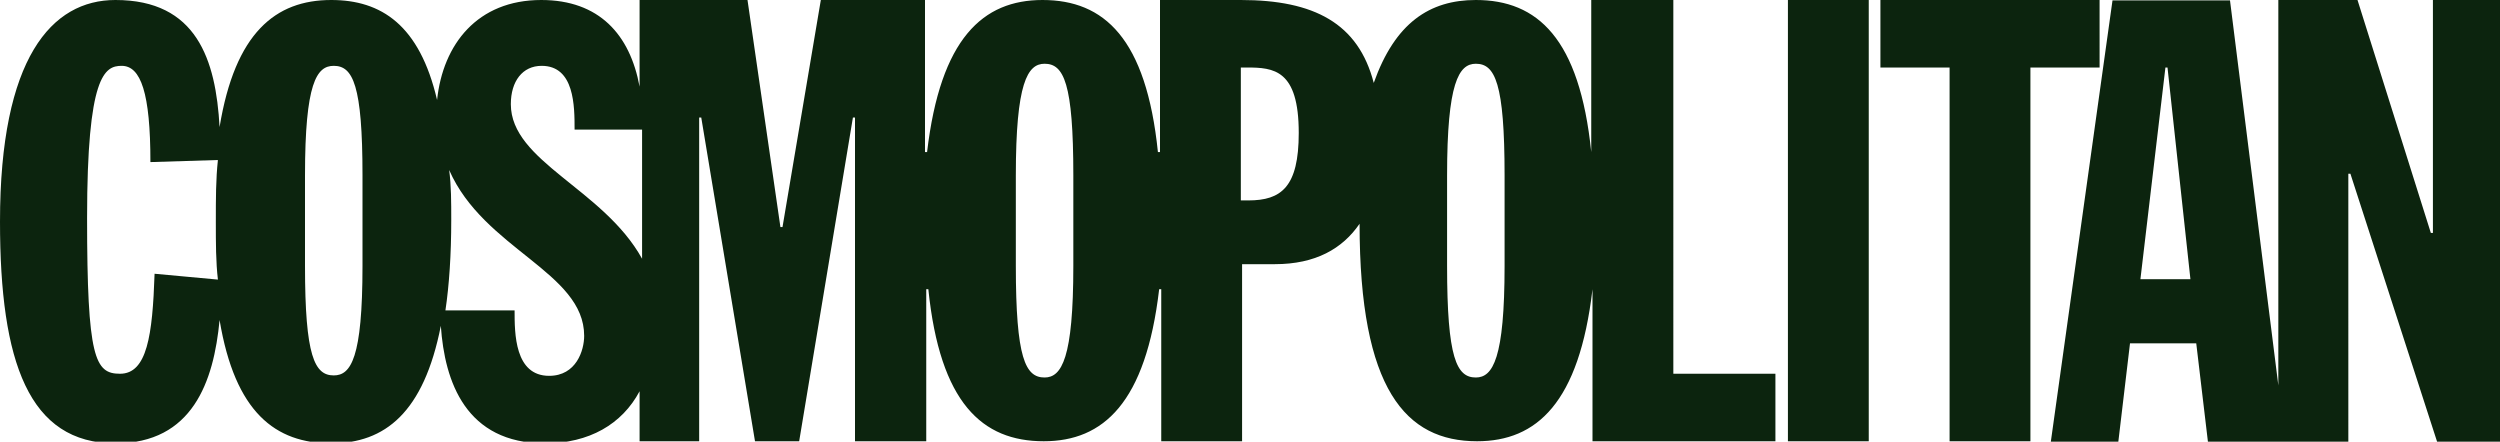 <svg version="1.1" id="Layer_1" xmlns="http://www.w3.org/2000/svg" xmlns:xlink="http://www.w3.org/1999/xlink" x="0px" y="0px" viewBox="0 0 600 106" style="enable-background:new 0 0 600 106;" xml:space="preserve">
<style type="text/css">
	.st0{fill:#0C240E;}
</style>
<g>
	<path class="st0" d="M401.3,0h-19.4v36.5C379.1,9.2,369,0,354.2,0c-11.1,0-19.4,5.5-24.5,19.9C326,5.6,315.4,0,297.8,0h-19.4v36.5
		h-0.5C275.1,9.2,265,0,250.2,0c-14.3,0-24.5,9.2-27.7,36.5H222V0h-25l-9.2,54.5h-0.5L179.4,0h-25.9v20.8C151.2,8.3,143.8,0,129.9,0
		c-15.3,0-23.6,10.6-25,24C100.7,6,91.5,0,79.5,0C66.1,0,56.4,7.9,52.7,30.5C51.8,14.3,47.2,0,27.7,0C12.4,0,0,13.9,0,53.2
		c0,33.7,6.9,53.2,27.7,53.2c18.5,0,23.6-14.8,25-29.6c3.7,22.2,13.4,29.6,26.8,29.6c12.9,0,22.2-7.4,26.3-28.2
		c0.9,13.4,6,28.2,25,28.2c10.6,0,18.5-4.6,22.7-12.5v12h14.3V28.2h0.5l12.9,77.7h10.6l12.9-77.7h0.5v77.7h17.1V69.4h0.5
		c2.8,27.3,12.9,36.5,27.7,36.5c14.3,0,24.5-9.2,27.7-36.5h0.5v36.5h19.4V63.4h7.9c9.7,0,16.2-3.7,20.3-9.7
		c0,39.8,11.1,52.2,28.2,52.2c14.3,0,24.5-9.2,27.7-36.5v36.5h43.9V89.7h-24.5V0H401.3L401.3,0z M37.1,65.7c-0.5,14.8-1.8,24-8.3,24
		c-6,0-7.9-3.7-7.9-37.4c0-34.2,4.2-36.5,8.3-36.5c4.6,0,6.9,6.5,6.9,23.1l16.2-0.5c-0.5,4.6-0.5,9.2-0.5,14.8c0,5.1,0,9.7,0.5,13.9
		C52.3,67.1,37.1,65.7,37.1,65.7z M87,63.8c0,22.2-2.8,26.3-6.9,26.3c-4.6,0-6.9-4.6-6.9-26.3V42.1c0-22.2,2.8-26.3,6.9-26.3
		c4.6,0,6.9,4.6,6.9,26.3V63.8z M131.8,90.2c-8.3,0-8.3-10.2-8.3-15.7h-16.6c0.9-6,1.4-13.4,1.4-21.7c0-4.2,0-8.3-0.5-12
		c8.3,19,32.4,24.5,32.4,39.8C140.2,84.1,138.3,90.2,131.8,90.2L131.8,90.2z M122.6,25c0-5.5,2.8-9.2,7.4-9.2
		c7.9,0,7.9,9.7,7.9,15.3h16.2v31C144.8,45.3,122.6,38.8,122.6,25z M257.6,63.8c0,22.2-2.8,26.8-6.9,26.8c-4.6,0-6.9-4.6-6.9-26.8
		V42.1c0-22.2,2.8-26.8,6.9-26.8c4.6,0,6.9,4.6,6.9,26.8V63.8z M299.6,48.1h-1.8V16.2h1.4c6.5,0,12.5,0.5,12.5,15.7
		C311.7,44.9,307.5,48.1,299.6,48.1z M361.1,63.8c0,22.2-2.8,26.8-6.9,26.8c-4.6,0-6.9-4.6-6.9-26.8V42.1c0-22.2,2.8-26.8,6.9-26.8
		c4.6,0,6.9,4.6,6.9,26.8V63.8z M429.1,0h19.4v105.9h-19.4V0z M504,0h-52.7v16.2h16.6v89.7h19.4V16.2h16.6V0 M583.9,0v55.9h-0.5
		L565.8,0h-19v92.5L535.2,0.1H507L492.2,106h16.2l2.8-23.6h15.9l2.8,23.6h33.7V41.7h0.5l20.8,64.3h15.2V0H583.9z M513.7,67l6-50.8
		h0.5l5.5,50.8H513.7z"></path>
</g>
</svg>

